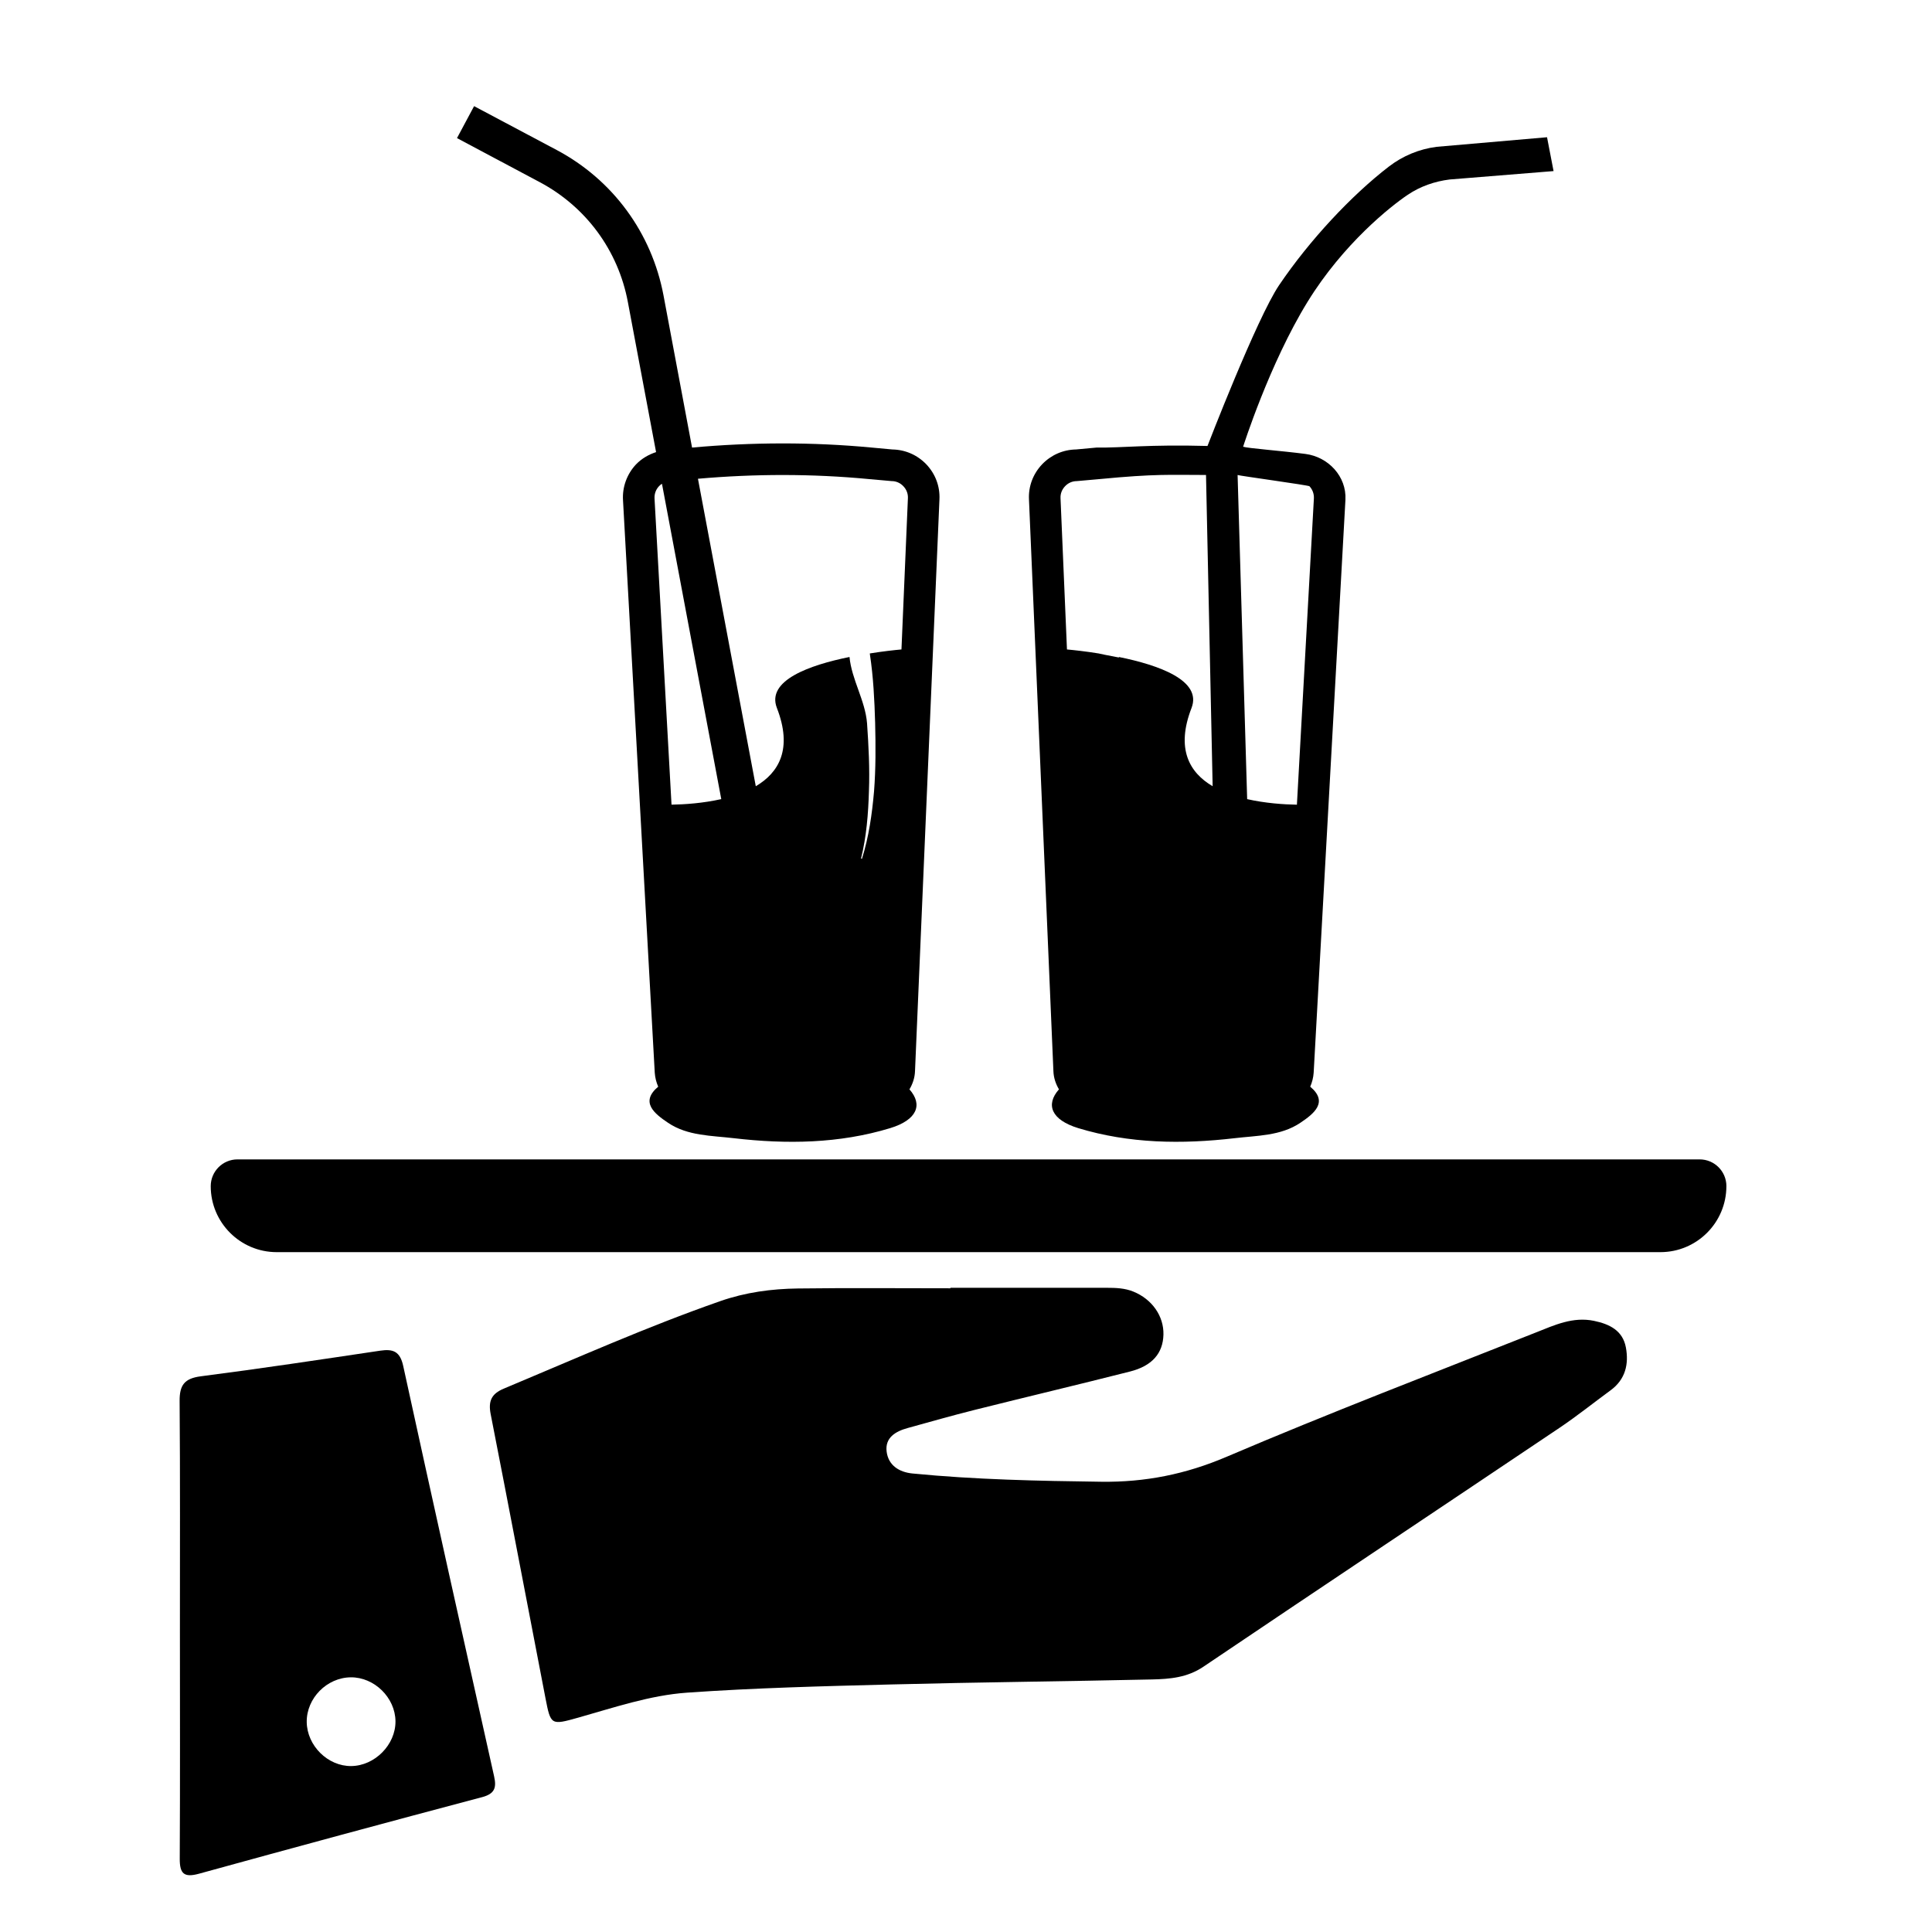 <?xml version="1.0" encoding="UTF-8"?>
<!-- Uploaded to: ICON Repo, www.svgrepo.com, Generator: ICON Repo Mixer Tools -->
<svg fill="#000000" width="800px" height="800px" version="1.1" viewBox="144 144 512 512" xmlns="http://www.w3.org/2000/svg">
 <g>
  <path d="m594.42 451.25h-387.48c-3.918 0-7.094 3.176-7.094 7.09 0 9.66 7.832 17.492 17.492 17.492h366.68c9.66 0 17.492-7.832 17.492-17.492h0.004c0-3.918-3.176-7.09-7.094-7.09z"/>
  <path d="m395.87 485.28h41.449c2.394 0 4.75 0.078 7.035 1.008 4.926 2 8.094 6.465 7.969 11.402-0.125 4.922-2.949 8.277-8.852 9.777-13.707 3.484-27.473 6.738-41.195 10.176-5.949 1.488-11.848 3.176-17.762 4.809-3.191 0.879-6.019 2.543-5.547 6.246 0.461 3.625 3.285 5.441 6.856 5.793 16.637 1.633 33.32 1.969 50.027 2.188 11.613 0.152 22.344-1.98 33.176-6.602 27.121-11.574 54.68-22.121 82.094-32.992 4.875-1.934 9.742-4.199 15.301-3.047 4.125 0.855 7.621 2.566 8.453 7.039 0.824 4.418-0.117 8.484-4.039 11.359-4.535 3.328-8.938 6.856-13.605 9.992-31.426 21.117-62.941 42.102-94.328 63.277-4.281 2.891-8.918 3.262-13.645 3.367-23.008 0.516-46.027 0.73-69.035 1.324-18.059 0.465-36.137 0.906-54.148 2.176-9.828 0.695-19.336 3.945-28.852 6.625-7.184 2.019-7.277 2.012-8.66-5.137-4.859-25.086-9.605-50.195-14.523-75.27-0.676-3.445 0.16-5.406 3.465-6.785 19.031-7.953 37.863-16.379 57.363-23.188 6.707-2.344 13.59-3.266 20.578-3.356 13.473-0.172 26.949-0.051 40.422-0.051 0.004-0.051 0.004-0.094 0.004-0.133z"/>
  <path d="m191.68 575.68c-0.008-20.125 0.082-40.25-0.078-60.371-0.035-4.207 1.242-6.012 5.621-6.574 15.871-2.039 31.695-4.43 47.523-6.789 3.418-0.508 5.262 0.168 6.106 4.023 7.914 36.281 16 72.527 24.09 108.77 0.668 2.988 0.211 4.629-3.199 5.531-25.039 6.629-50.035 13.406-75.008 20.285-3.988 1.098-5.121-0.027-5.098-3.996 0.109-20.293 0.047-40.586 0.043-60.883zm45.426 36.344c6.242-0.082 11.742-5.656 11.699-11.859-0.043-6.254-5.602-11.723-11.855-11.656-6.332 0.066-11.723 5.531-11.664 11.824 0.062 6.289 5.606 11.773 11.82 11.691z"/>
  <path d="m269.64 172.13 21.891 11.625c14.891 7.914 25.188 21.98 28.309 38.547l7.562 40.312c15.832-1.441 31.867-1.5 47.668 0l5.414 0.5c3.414 0.059 6.59 1.441 8.977 3.914 2.414 2.531 3.68 5.856 3.5 9.359l-6.473 151.45c-0.059 1.793-0.617 3.414-1.473 4.856 3.621 4.09 2 8.094-5.09 10.27-13.535 4.121-27.484 4.297-41.43 2.676-5.945-0.707-12.242-0.59-17.418-4.062-3.648-2.441-7.531-5.504-2.648-9.594-0.5-1.148-0.824-2.383-0.914-3.707l-8.414-151.75c-0.207-3.473 1.059-6.914 3.441-9.445 1.473-1.531 3.324-2.617 5.324-3.266l-7.473-39.754c-2.559-13.684-11.094-25.277-23.395-31.809l-21.891-11.652zm74.652 180.23c6.148-3.621 9.797-9.918 5.59-20.746-2.824-7.297 8.652-11.359 19.246-13.508 0.559 5.973 4.18 11.562 4.648 17.566 0.41 5.973 0.734 11.977 0.5 17.98-0.176 6.004-0.648 12.004-2.09 17.859l0.234 0.09c1.824-5.797 2.676-11.828 3.207-17.859 0.473-6.062 0.441-12.125 0.293-18.184-0.176-6.062-0.473-12.125-1.383-18.125 0-0.09-0.027-0.176-0.027-0.266 3.473-0.559 6.473-0.883 8.387-1.059l1.707-40.078c0.059-1.207-0.383-2.324-1.207-3.18-0.824-0.883-1.941-1.355-3.117-1.355l-5.973-0.531c-15.066-1.441-30.277-1.414-45.344-0.09zm-26.836-76.27 4.504 81.156c3.5-0.059 8.355-0.383 13.184-1.473l-15.715-83.566c-0.293 0.176-0.559 0.383-0.793 0.648-0.828 0.879-1.238 2.027-1.18 3.234z"/>
  <path d="m553.98 180.37-29.254 2.539c-4.617 0.59-8.973 2.398-12.66 5.234-9.902 7.613-21.039 19.527-29.09 31.43-5.93 8.766-18.977 42.613-18.977 42.613-15.523-0.426-22.672 0.523-29.418 0.426l-5.414 0.5c-3.414 0.059-6.59 1.441-8.977 3.914-2.414 2.531-3.68 5.856-3.5 9.359l6.473 151.45c0.059 1.793 0.617 3.414 1.473 4.856-3.621 4.09-2 8.094 5.09 10.27 13.535 4.121 27.484 4.297 41.43 2.676 5.945-0.707 12.242-0.59 17.418-4.062 3.648-2.441 7.531-5.504 2.648-9.594 0.5-1.148 0.824-2.383 0.914-3.707l8.414-151.75c0.004-0.035 0.004-0.07 0.004-0.105 0.32-6.125-4.496-11.316-10.578-12.117-6.352-0.832-15.223-1.488-16.535-1.914 0 0 6.941-21.934 17.086-38.414 9.484-15.41 22.043-25.332 26.559-28.363 3.312-2.223 7.125-3.555 11.086-4.043l27.539-2.227zm-94.211 151.25c2.824-7.297-8.652-11.359-19.242-13.508-0.004 0.047-0.016 0.09-0.02 0.133-2.625-0.504-5.363-1.031-5.363-1.074-3.473-0.559-6.473-0.883-8.387-1.059l-1.707-40.078c-0.059-1.207 0.383-2.324 1.207-3.18 0.824-0.883 1.941-1.355 3.121-1.355l5.973-0.531c15.066-1.441 18.469-1.094 28.254-1.094l1.758 82.484c-6.152-3.609-9.801-9.906-5.594-20.738zm31.25-58.762c0.824 0.883 1.234 2.031 1.176 3.238l-4.5 81.156c-3.5-0.059-8.355-0.383-13.184-1.473l-2.535-85.898c0.293 0.176 18.809 2.711 19.043 2.977z"/>
 </g>
</svg>